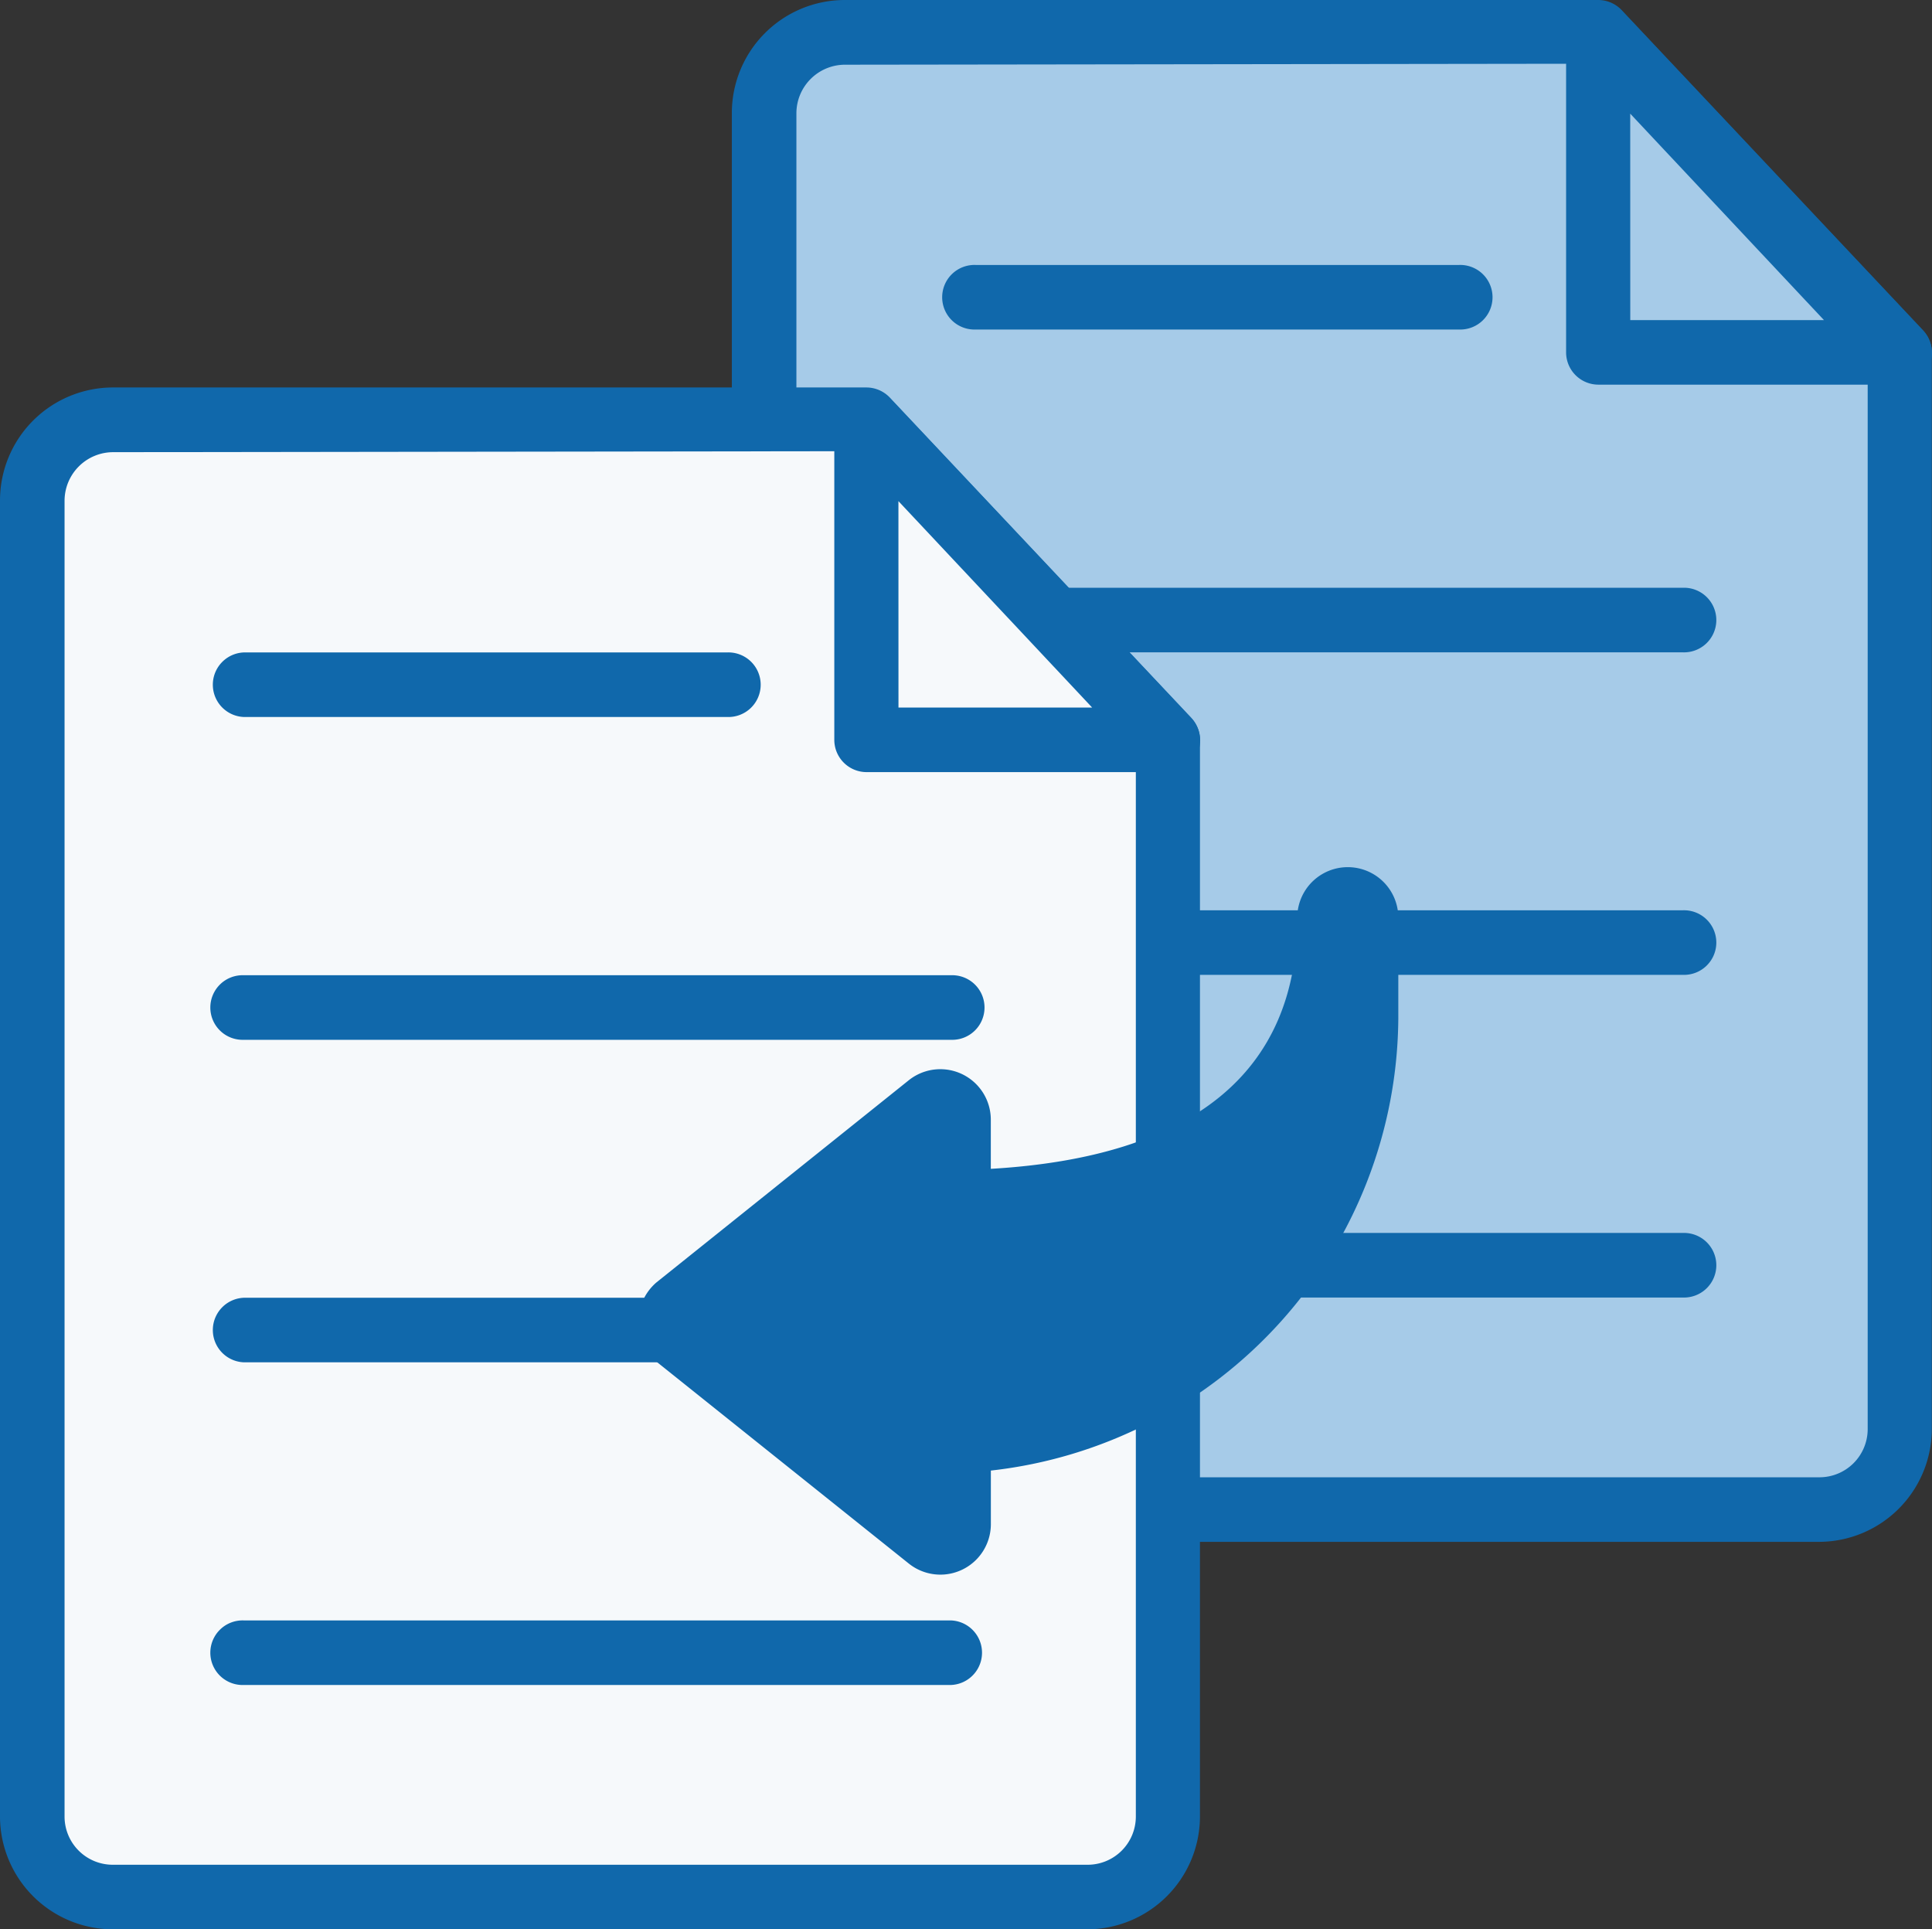 <?xml version="1.0" encoding="UTF-8"?> <svg xmlns="http://www.w3.org/2000/svg" width="39.712" height="39.655" viewBox="0 0 39.712 39.655"><rect x="0" y="0" width="39.712" height="39.655" fill="#333333" stroke="none"/><g id="グループ_48080" data-name="グループ 48080" transform="translate(-1029.321 -7428.673)"><g id="folder_13684361" transform="translate(1024.321 7423.303)"><path id="パス_77359" data-name="パス 77359" d="M63.837,13.449V35.593a1.655,1.655,0,0,1-1.659,1.655H42.149a1.655,1.655,0,0,1-1.659-1.655V8.529A1.659,1.659,0,0,1,42.149,6.87H57.634Z" transform="translate(-19.788 -0.836)" fill="#a6cbe8"></path><path id="パス_77360" data-name="パス 77360" d="M61.347,37.061H41.318A2.323,2.323,0,0,1,39,34.756V7.693A2.323,2.323,0,0,1,41.323,5.37H56.808a.664.664,0,0,1,.482.208l6.194,6.579a.664.664,0,0,1,.181.442V34.756A2.323,2.323,0,0,1,61.347,37.061ZM41.318,6.7a1,1,0,0,0-.991,1V34.756a.991.991,0,0,0,.991.978H61.347a.991.991,0,0,0,1-.991V12.874L56.516,6.68Z" transform="translate(-18.957)" fill="#1068ab"></path><path id="パス_77362" data-name="パス 77362" d="M85.443,13.449h-6.2V6.87Z" transform="translate(-41.394 -0.836)" fill="#a6cbe8"></path><path id="パス_77363" data-name="パス 77363" d="M84.618,13.293H78.424a.664.664,0,0,1-.664-.664V6.05a.664.664,0,0,1,1.146-.442L85.1,12.187a.664.664,0,0,1-.482,1.119Zm-5.539-1.327H83.06L79.078,7.723Z" transform="translate(-40.569 -0.017)" fill="#1068ab"></path><path id="パス_77364" data-name="パス 77364" d="M64.027,63.977H49.494a.664.664,0,1,1,0-1.327H64.027a.664.664,0,1,1,0,1.327Z" transform="translate(-24.438 -31.938)" fill="#1068ab"></path><path id="パス_77365" data-name="パス 77365" d="M64.027,48.987H49.494a.664.664,0,1,1,0-1.327H64.027a.664.664,0,1,1,0,1.327Z" transform="translate(-24.438 -23.58)" fill="#1068ab"></path><path id="パス_77366" data-name="パス 77366" d="M64.027,34H49.494a.664.664,0,1,1,0-1.327H64.027a.664.664,0,1,1,0,1.327Z" transform="translate(-24.438 -15.222)" fill="#1068ab"></path><path id="パス_77367" data-name="パス 77367" d="M59.426,19.007H49.494a.664.664,0,1,1,0-1.327h9.933a.664.664,0,1,1,0,1.327Z" transform="translate(-24.438 -6.864)" fill="#1068ab"></path><path id="パス_77368" data-name="パス 77368" d="M29.837,31.449V53.593a1.655,1.655,0,0,1-1.659,1.655H8.149A1.655,1.655,0,0,1,6.49,53.593V26.529A1.659,1.659,0,0,1,8.149,24.87H23.634Z" transform="translate(-0.831 -10.873)" fill="#f6f9fb"></path><path id="パス_77369" data-name="パス 77369" d="M27.347,55.061H7.318A2.323,2.323,0,0,1,5,52.756V25.693A2.323,2.323,0,0,1,7.323,23.37H22.808a.664.664,0,0,1,.482.208l6.194,6.579a.664.664,0,0,1,.181.442V52.756a2.323,2.323,0,0,1-2.318,2.305ZM7.318,24.7a1,1,0,0,0-.991,1V52.756a.991.991,0,0,0,.991.978H27.347a.991.991,0,0,0,1-.991V30.874L22.516,24.68Z" transform="translate(0 -10.036)" fill="#1068ab"></path><path id="パス_77371" data-name="パス 77371" d="M51.443,31.449h-6.2V24.87Z" transform="translate(-22.437 -10.873)" fill="#f6f9fb"></path><path id="パス_77372" data-name="パス 77372" d="M50.618,31.293H44.424a.664.664,0,0,1-.664-.664V24.05a.664.664,0,0,1,1.146-.442L51.1,30.187a.664.664,0,0,1-.482,1.119Zm-5.539-1.327H49.06l-3.982-4.243Z" transform="translate(-21.611 -10.053)" fill="#1068ab"></path><path id="パス_77373" data-name="パス 77373" d="M30.028,81.977H15.494a.664.664,0,1,1,0-1.327H30.028a.664.664,0,0,1,0,1.327Z" transform="translate(-5.481 -41.974)" fill="#1068ab"></path><path id="パス_77374" data-name="パス 77374" d="M30.028,66.987H15.494a.664.664,0,0,1,0-1.327H30.028a.664.664,0,0,1,0,1.327Z" transform="translate(-5.481 -33.616)" fill="#1068ab"></path><path id="パス_77375" data-name="パス 77375" d="M30.028,52H15.494a.664.664,0,1,1,0-1.327H30.028a.664.664,0,1,1,0,1.327Z" transform="translate(-5.481 -25.258)" fill="#1068ab"></path><path id="パス_77376" data-name="パス 77376" d="M25.426,37.007H15.494a.664.664,0,0,1,0-1.327h9.933a.664.664,0,1,1,0,1.327Z" transform="translate(-5.481 -16.9)" fill="#1068ab"></path></g><g id="グループ_48077" data-name="グループ 48077" transform="translate(756.155 7492.035) rotate(-90)"><g id="グループ_48079" data-name="グループ 48079" transform="translate(31 286.286)"><path id="パス_77378" data-name="パス 77378" d="M44.5,299.832c-3.188,0-4.922-2.164-5.162-6.3h1.009a1.038,1.038,0,0,0,.811-1.687L37,286.655a1.075,1.075,0,0,0-1.622,0l-4.153,5.191a1.038,1.038,0,0,0,.811,1.687h1.1a9.417,9.417,0,0,0,9.286,8.375H44.5a1.038,1.038,0,0,0,0-2.077Z" transform="translate(-31 -286.286)" fill="#1068ab"></path></g></g></g></svg> 
